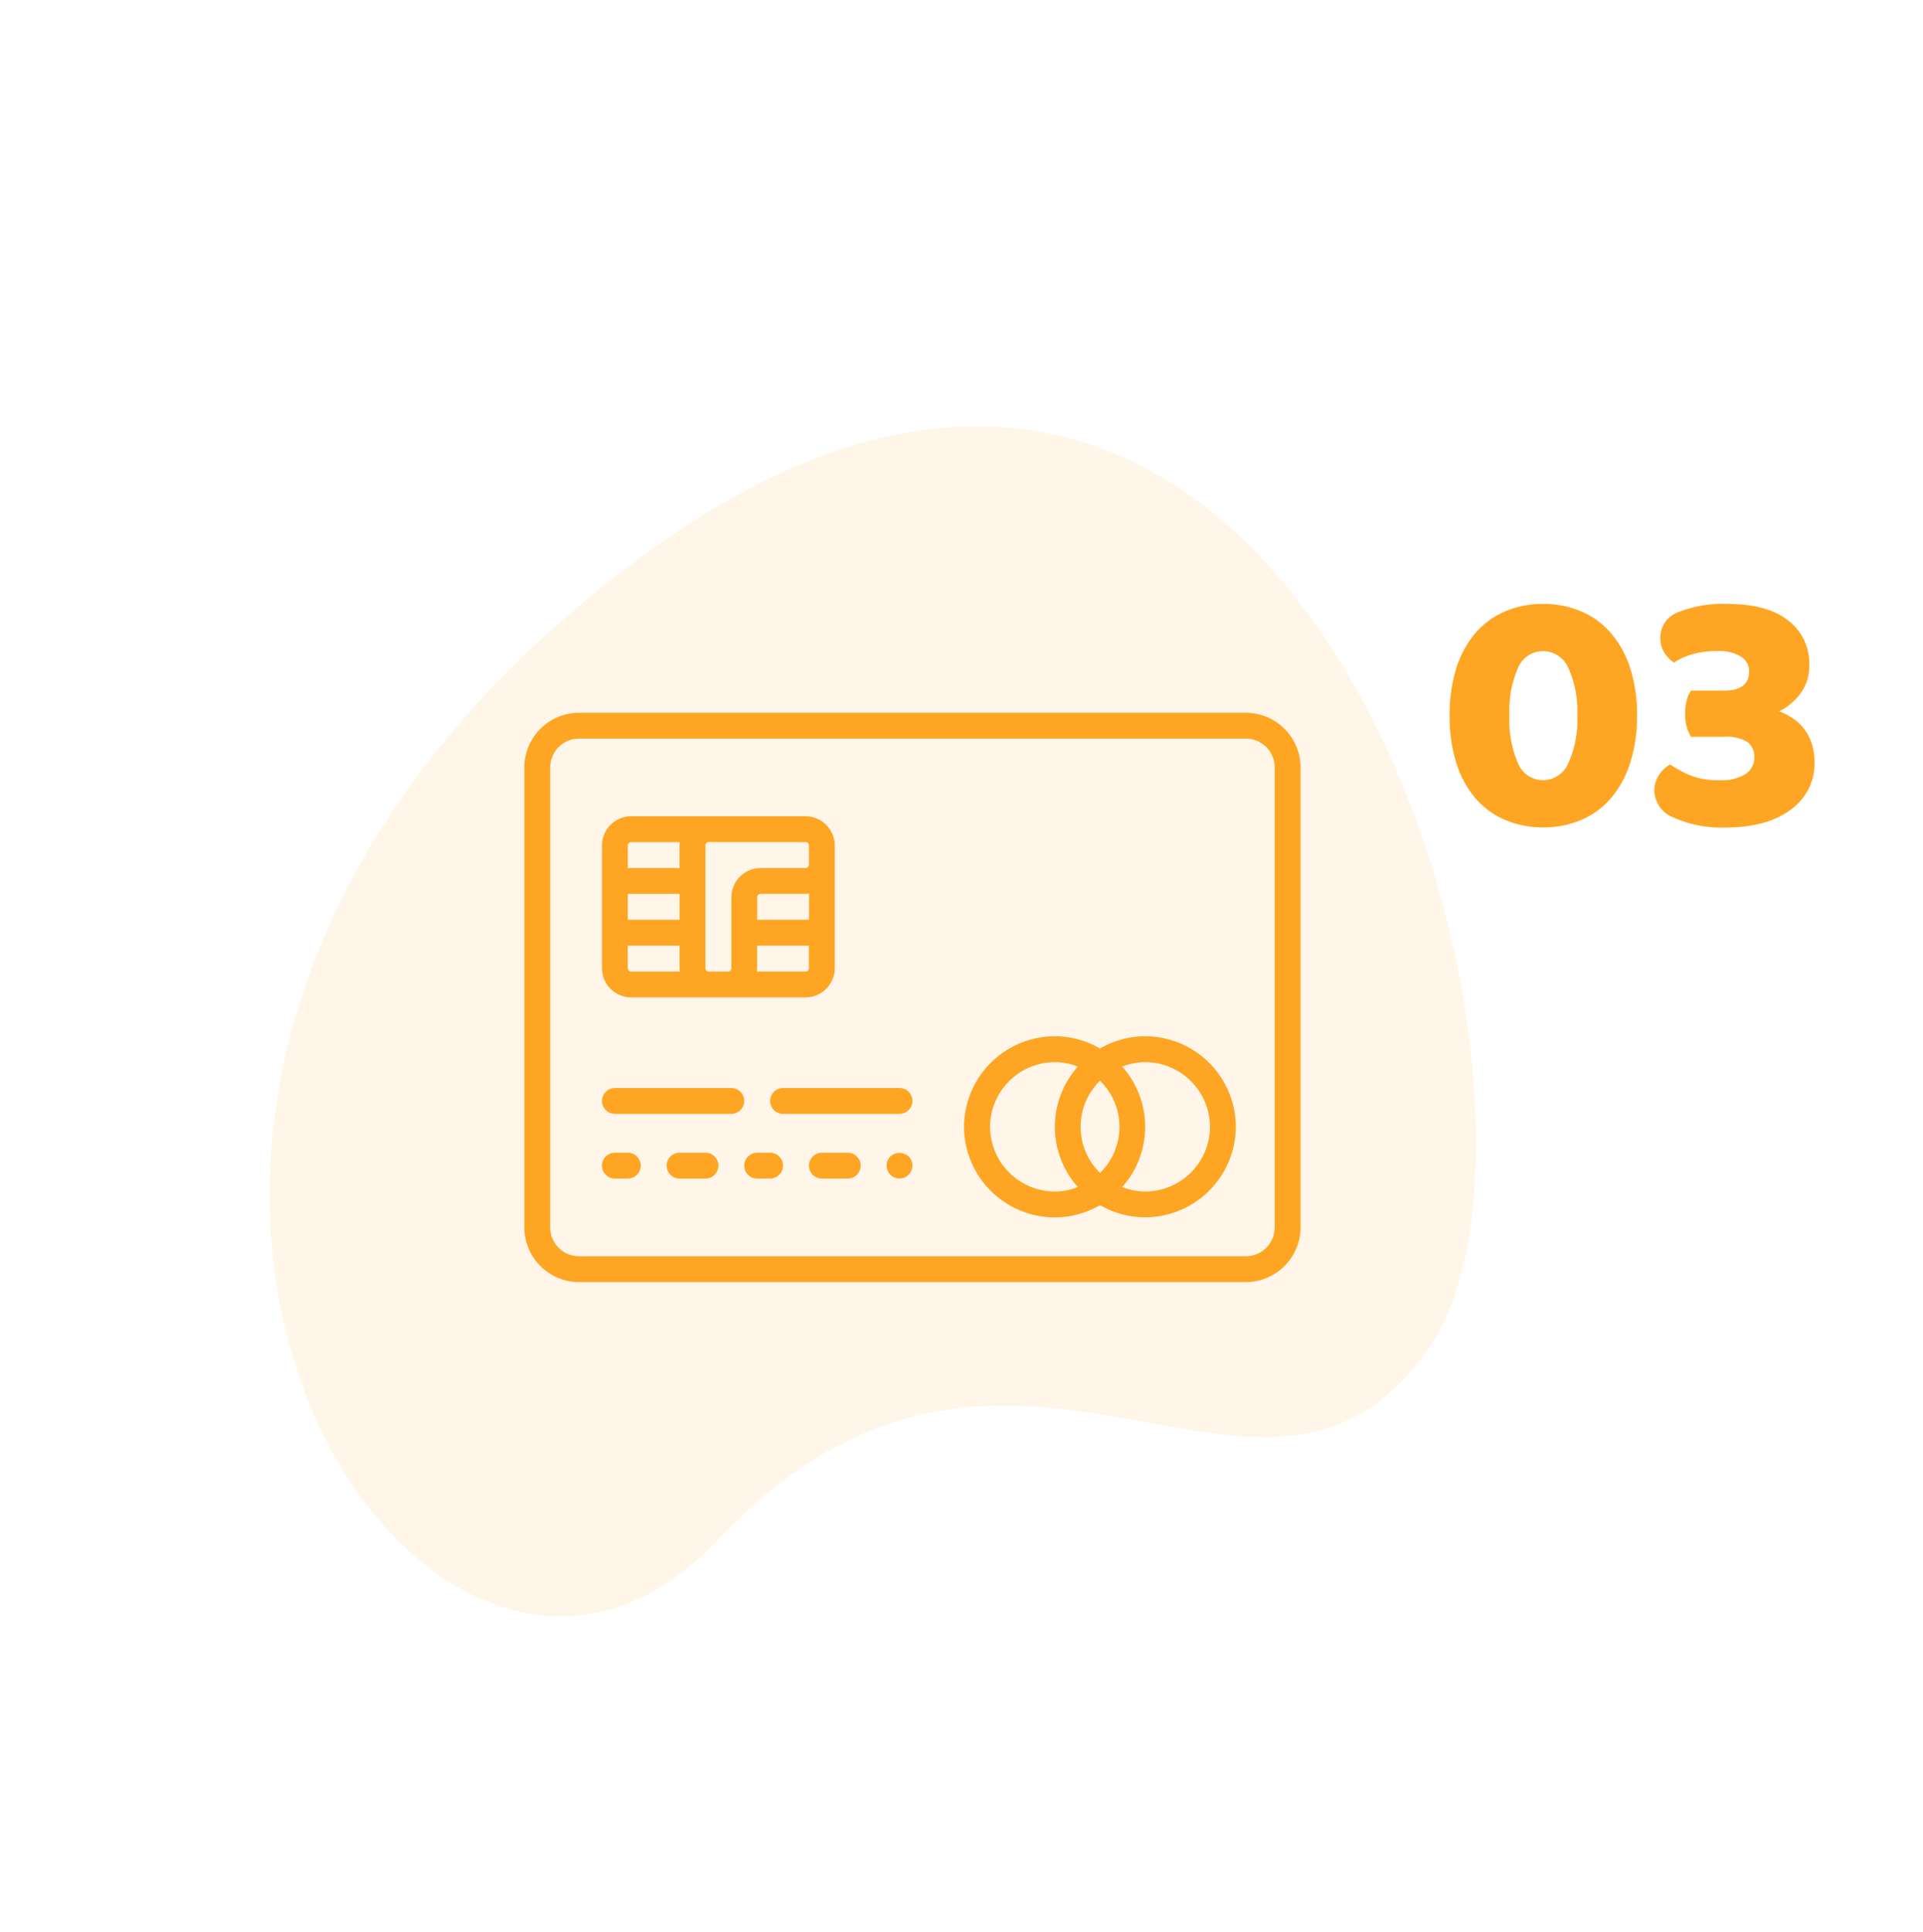 <svg id="_03-realize-o-pagamento" data-name="03-realize-o-pagamento" xmlns="http://www.w3.org/2000/svg" xmlns:xlink="http://www.w3.org/1999/xlink" width="231" height="232" viewBox="0 0 231 232">
  <defs>
    <clipPath id="clip-path">
      <rect id="Retângulo_1" data-name="Retângulo 1" width="231" height="232" transform="translate(0 -232)" fill="none"/>
    </clipPath>
  </defs>
  <g id="Grupo_3" data-name="Grupo 3" transform="translate(0 232)">
    <g id="Grupo_2" data-name="Grupo 2">
      <g id="Grupo_1" data-name="Grupo 1" clip-path="url(#clip-path)">
        <path id="Caminho_1" data-name="Caminho 1" d="M171.747-70.265c-20.136,29.271-50.122-14.346-85.771,23.424s-94.117-52.432-11.6-116.3S191.883-99.535,171.747-70.265Z" fill="rgba(254,166,35,0.1)"/>
        <path id="Caminho_2" data-name="Caminho 2" d="M149.676-146.408H69.538a6.593,6.593,0,0,0-6.554,6.554v55.272a6.593,6.593,0,0,0,6.554,6.554h80.138a6.593,6.593,0,0,0,6.554-6.554v-55.272a6.592,6.592,0,0,0-6.554-6.554Zm3.445,61.826a3.465,3.465,0,0,1-3.445,3.445H69.538a3.465,3.465,0,0,1-3.445-3.445v-55.272a3.465,3.465,0,0,1,3.445-3.445h80.138a3.465,3.465,0,0,1,3.445,3.445Z" fill="#fea623"/>
        <path id="Caminho_3" data-name="Caminho 3" d="M87.85-101.34H73.863a1.562,1.562,0,0,0-1.554,1.554,1.561,1.561,0,0,0,1.554,1.554H87.85a1.561,1.561,0,0,0,1.55-1.554,1.562,1.562,0,0,0-1.55-1.554Z" fill="#fea623"/>
        <path id="Caminho_4" data-name="Caminho 4" d="M108.053-101.34H94.066a1.562,1.562,0,0,0-1.554,1.554,1.561,1.561,0,0,0,1.554,1.554h13.987a1.562,1.562,0,0,0,1.554-1.554,1.562,1.562,0,0,0-1.554-1.554Z" fill="#fea623"/>
        <path id="Caminho_5" data-name="Caminho 5" d="M75.417-93.569H73.863a1.561,1.561,0,0,0-1.554,1.554,1.561,1.561,0,0,0,1.554,1.554h1.554a1.561,1.561,0,0,0,1.554-1.554A1.561,1.561,0,0,0,75.417-93.569Z" fill="#fea623"/>
        <path id="Caminho_6" data-name="Caminho 6" d="M84.741-93.569H81.633a1.561,1.561,0,0,0-1.554,1.554,1.561,1.561,0,0,0,1.554,1.554h3.108A1.561,1.561,0,0,0,86.3-92.015,1.561,1.561,0,0,0,84.741-93.569Z" fill="#fea623"/>
        <path id="Caminho_7" data-name="Caminho 7" d="M92.511-93.569H90.957A1.561,1.561,0,0,0,89.4-92.015a1.561,1.561,0,0,0,1.554,1.554h1.554a1.561,1.561,0,0,0,1.554-1.554A1.561,1.561,0,0,0,92.511-93.569Z" fill="#fea623"/>
        <path id="Caminho_8" data-name="Caminho 8" d="M101.836-93.569H98.728a1.561,1.561,0,0,0-1.554,1.554,1.561,1.561,0,0,0,1.554,1.554h3.108a1.562,1.562,0,0,0,1.554-1.554A1.562,1.562,0,0,0,101.836-93.569Z" fill="#fea623"/>
        <path id="Caminho_9" data-name="Caminho 9" d="M106.949-93.118a1.557,1.557,0,0,0-.451,1.094,1.562,1.562,0,0,0,1.554,1.554,1.561,1.561,0,0,0,1.554-1.554,1.556,1.556,0,0,0-.45-1.094A1.634,1.634,0,0,0,106.949-93.118Z" fill="#fea623"/>
        <path id="Caminho_10" data-name="Caminho 10" d="M137.58-107.556a10.807,10.807,0,0,0-5.439,1.472,10.882,10.882,0,0,0-5.465-1.472A10.931,10.931,0,0,0,115.8-96.677,10.931,10.931,0,0,0,126.676-85.8a10.881,10.881,0,0,0,5.465-1.472,10.874,10.874,0,0,0,5.442,1.46,10.925,10.925,0,0,0,10.873-10.873,10.925,10.925,0,0,0-10.873-10.873Zm-3.108,10.879a7.742,7.742,0,0,1-2.33,5.535,7.741,7.741,0,0,1-2.332-5.534,7.739,7.739,0,0,1,2.33-5.534A7.74,7.74,0,0,1,134.472-96.677Zm-15.541,0a7.816,7.816,0,0,1,7.77-7.77,7.678,7.678,0,0,1,2.777.536,10.851,10.851,0,0,0,0,14.469,7.688,7.688,0,0,1-2.777.536,7.816,7.816,0,0,1-7.77-7.771Zm18.649,7.77a7.689,7.689,0,0,1-2.777-.536,10.851,10.851,0,0,0,0-14.469,7.678,7.678,0,0,1,2.777-.536,7.807,7.807,0,0,1,7.77,7.771,7.807,7.807,0,0,1-7.77,7.77Z" fill="#fea623"/>
        <path id="Caminho_11" data-name="Caminho 11" d="M75.809-112.218H96.778a3.526,3.526,0,0,0,3.5-3.5v-14.757a3.526,3.526,0,0,0-3.5-3.5H75.809a3.526,3.526,0,0,0-3.5,3.5v14.753a3.525,3.525,0,0,0,3.5,3.5Zm5.82-9.325H75.417v-3.107h6.216Zm-6.216,5.82v-2.711h6.216v2.712a3.347,3.347,0,0,0,.04.4h-5.86a.4.4,0,0,1-.392-.4Zm21.757-5.82H90.958v-2.711a.4.4,0,0,1,.4-.4h5.424a3.35,3.35,0,0,0,.4-.04v3.149Zm-.4,6.216H90.91a3.345,3.345,0,0,0,.04-.4v-2.707h6.216v2.712a.4.4,0,0,1-.388.4Zm0-15.541a.4.4,0,0,1,.4.4v2.313a.4.4,0,0,1-.4.4H91.354a3.526,3.526,0,0,0-3.5,3.5v8.532a.4.4,0,0,1-.4.4H85.138a.4.4,0,0,1-.4-.4v-14.752a.4.4,0,0,1,.4-.4Zm-20.965,0h5.86a3.347,3.347,0,0,0-.04.4v2.712H75.417v-2.719a.4.4,0,0,1,.392-.392Z" fill="#fea623"/>
        <path id="Caminho_12" data-name="Caminho 12" d="M189.466-146.076a12.378,12.378,0,0,0-1.071-5.712,3.326,3.326,0,0,0-3.045-2.016,3.242,3.242,0,0,0-3,2.016,12.814,12.814,0,0,0-1.029,5.712,12.956,12.956,0,0,0,1.029,5.733,3.242,3.242,0,0,0,3,2.037,3.324,3.324,0,0,0,3.045-2.037,12.514,12.514,0,0,0,1.071-5.733Zm7.182,0a18.167,18.167,0,0,1-.84,5.754,12.137,12.137,0,0,1-2.331,4.221,9.755,9.755,0,0,1-3.57,2.583,11.44,11.44,0,0,1-4.515.882,11.549,11.549,0,0,1-4.557-.882,9.755,9.755,0,0,1-3.57-2.583,11.884,11.884,0,0,1-2.31-4.221,18.6,18.6,0,0,1-.819-5.754,18.4,18.4,0,0,1,.819-5.733,11.906,11.906,0,0,1,2.31-4.2,9.755,9.755,0,0,1,3.57-2.583,11.55,11.55,0,0,1,4.557-.882,11.441,11.441,0,0,1,4.515.882,9.755,9.755,0,0,1,3.57,2.583,12.163,12.163,0,0,1,2.331,4.2,17.971,17.971,0,0,1,.84,5.733Z" fill="#fea623"/>
        <path id="Caminho_13" data-name="Caminho 13" d="M207.467-159.474q4.83,0,7.35,1.995a6.477,6.477,0,0,1,2.52,5.355,5.486,5.486,0,0,1-1.071,3.423,7.05,7.05,0,0,1-2.541,2.121,8.209,8.209,0,0,1,1.638.84,5.717,5.717,0,0,1,1.344,1.26,5.867,5.867,0,0,1,.924,1.764,7.446,7.446,0,0,1,.336,2.352,6.656,6.656,0,0,1-.777,3.234,7.317,7.317,0,0,1-2.163,2.436,10.094,10.094,0,0,1-3.3,1.533,15.74,15.74,0,0,1-4.179.525,14.094,14.094,0,0,1-6.594-1.218,3.568,3.568,0,0,1-2.226-3.108,3.439,3.439,0,0,1,.546-1.953,4.04,4.04,0,0,1,1.344-1.281,14.927,14.927,0,0,0,2.247,1.239,8.818,8.818,0,0,0,3.675.651,5.374,5.374,0,0,0,3.171-.756,2.341,2.341,0,0,0,1.029-1.974,2.188,2.188,0,0,0-.819-1.848,4.785,4.785,0,0,0-2.835-.63h-3.948a4.753,4.753,0,0,1-.5-1.134,5.38,5.38,0,0,1-.21-1.6,6.368,6.368,0,0,1,.189-1.659,3.525,3.525,0,0,1,.525-1.155h3.948q3.024,0,3.024-2.31a2.058,2.058,0,0,0-.966-1.764,5.093,5.093,0,0,0-2.9-.672,10.345,10.345,0,0,0-3.024.4,7.626,7.626,0,0,0-2.142.987,4.311,4.311,0,0,1-1.176-1.239,3.207,3.207,0,0,1-.462-1.743,3.245,3.245,0,0,1,2.184-3.087,14.375,14.375,0,0,1,5.839-.984Z" fill="#fea623"/>
      </g>
    </g>
  </g>
</svg>
